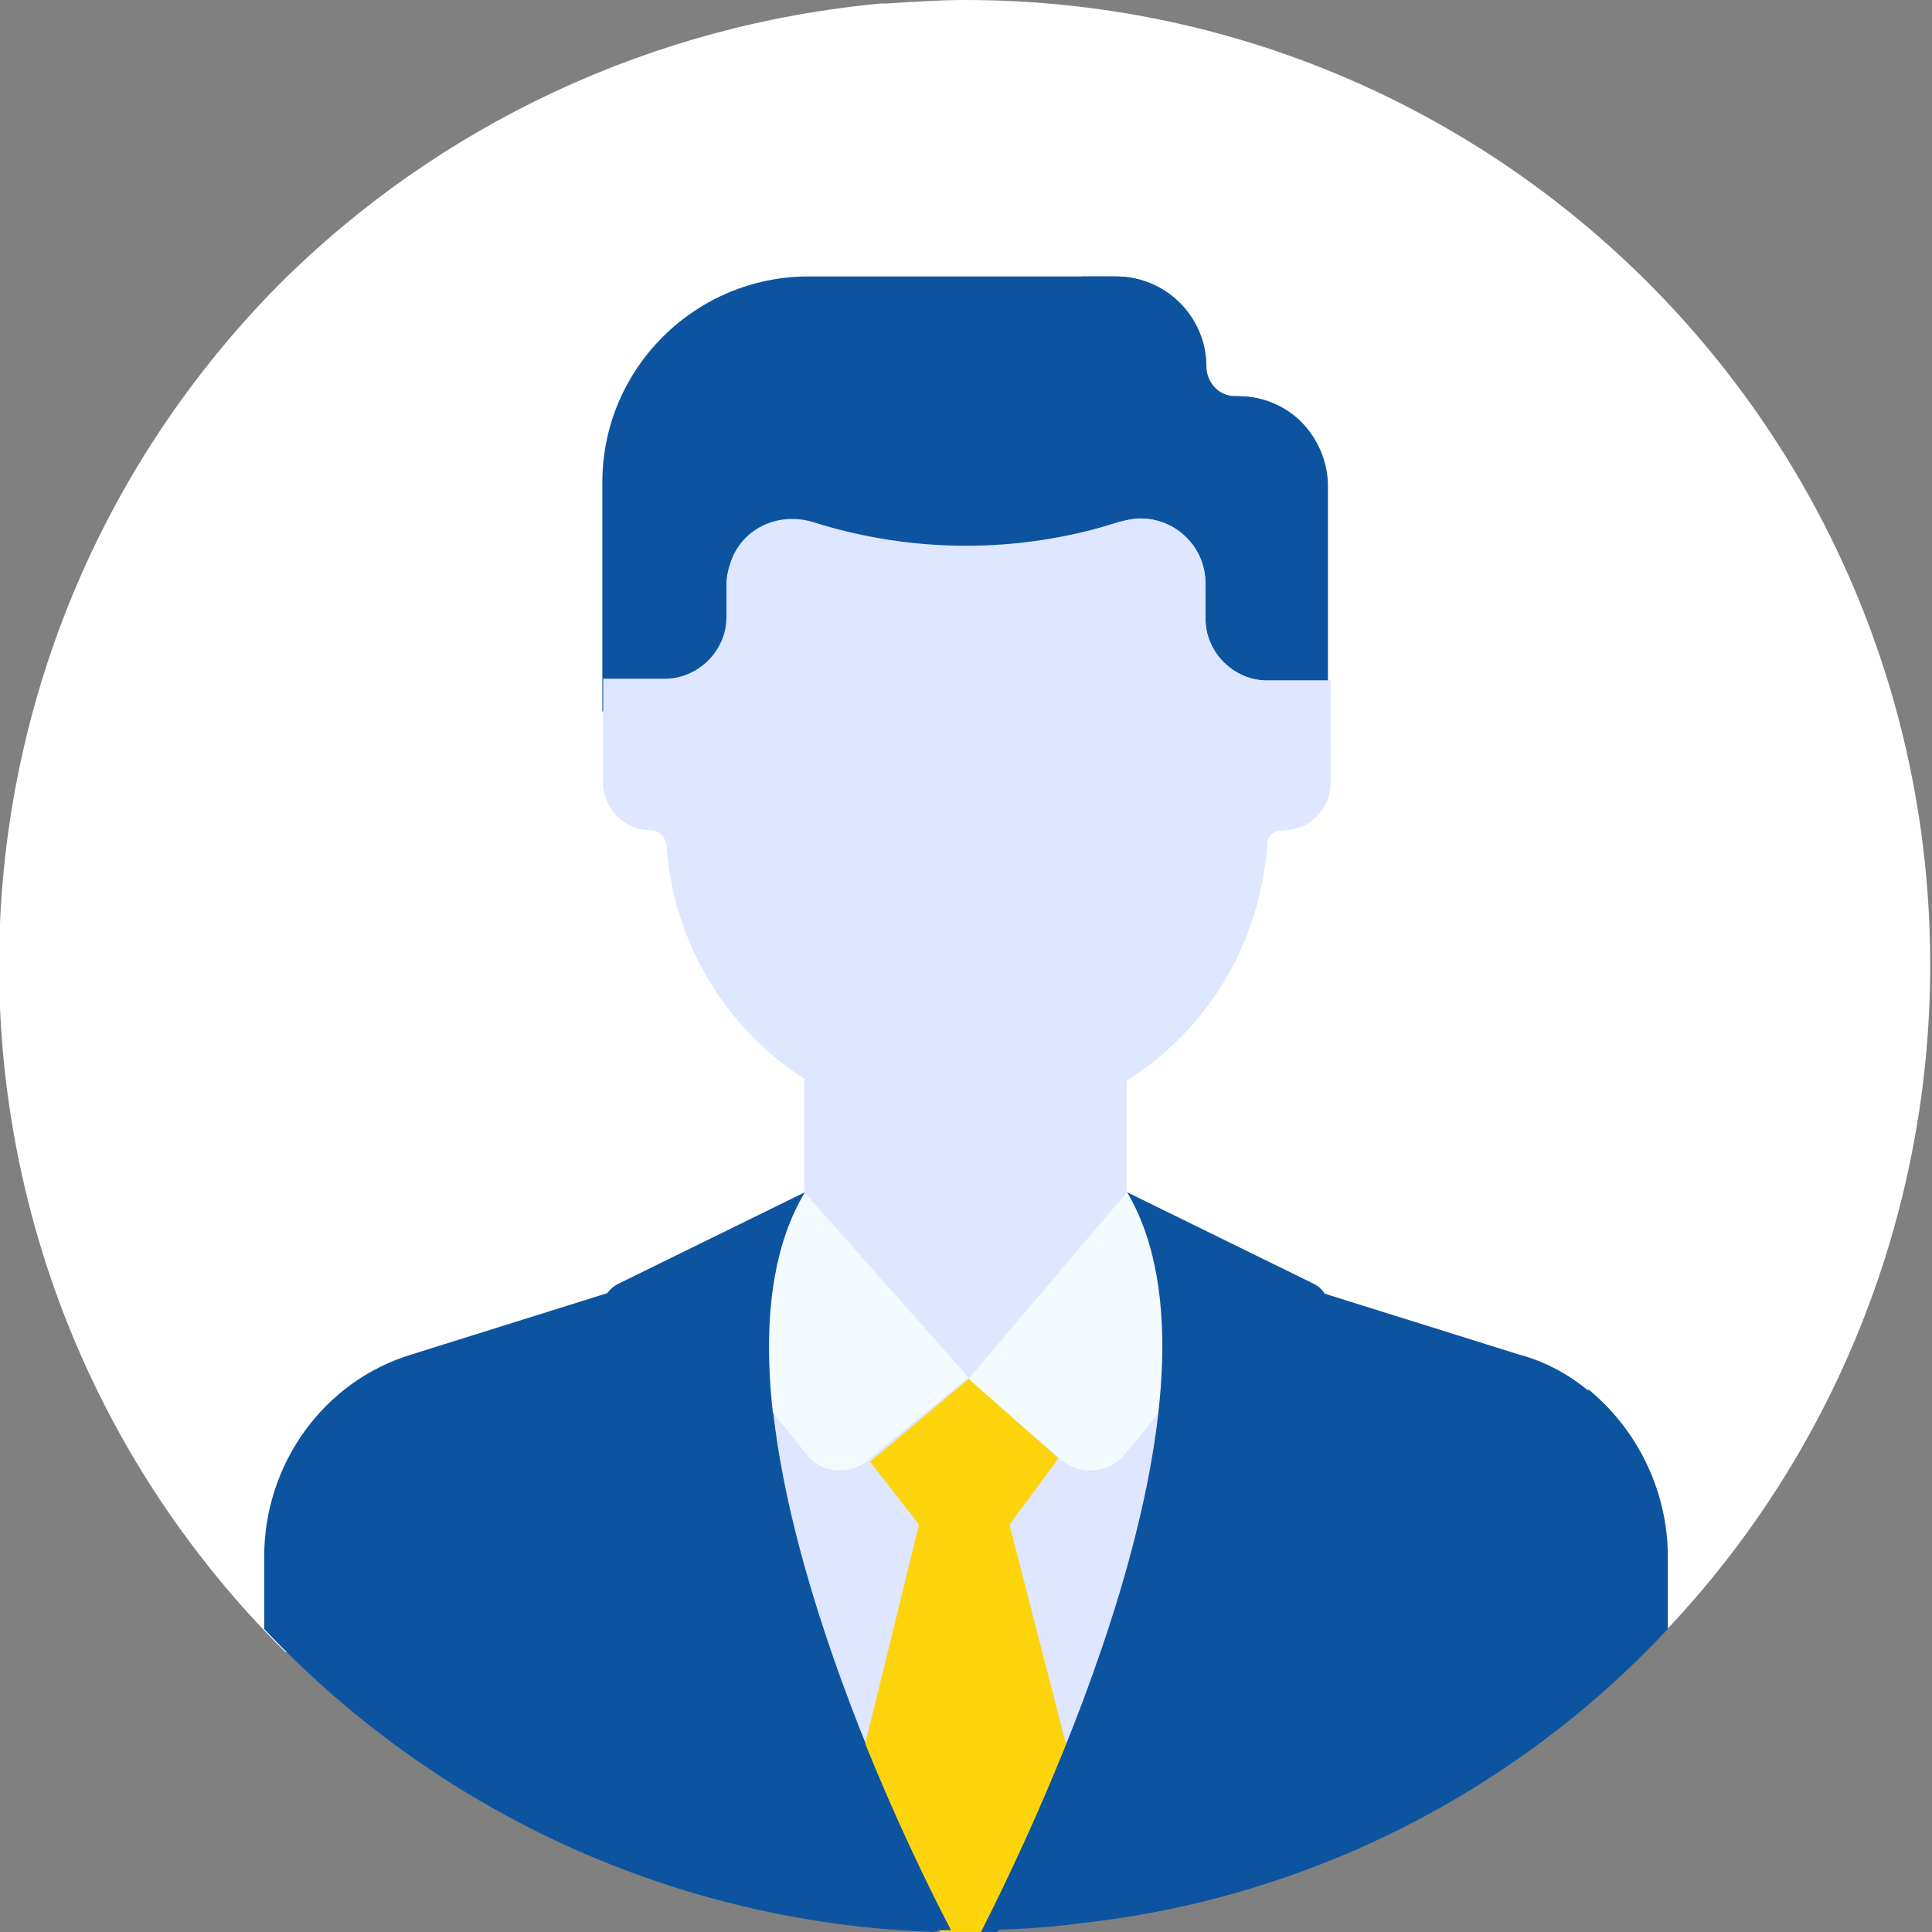 <?xml version="1.0" encoding="utf-8"?>
<!-- Generator: Adobe Illustrator 25.2.1, SVG Export Plug-In . SVG Version: 6.00 Build 0)  -->
<svg version="1.1" id="Layer_1" xmlns="http://www.w3.org/2000/svg" xmlns:xlink="http://www.w3.org/1999/xlink" x="0px" y="0px"
	 width="109.7px" height="109.7px" viewBox="0 0 109.7 109.7" style="enable-background:new 0 0 109.7 109.7;" xml:space="preserve"
	>
<rect x="0" y="0" width="109.7" height="109.7" fill="#808080" stroke="none"/>
<style type="text/css">
	.st0{fill:#FFFFFF;}
	.st1{fill:#0C54A0;}
	.st2{fill:#DFE6FF;}
	.st3{fill:#FDD40C;}
	.st4{fill:#F4FBFF;}
</style>
<g id="candidates" transform="translate(-245.481 -2414.5)">
	<g id="profile_1_" transform="translate(245.48 2414.5)">
		<g id="Group_39" transform="translate(0 0)">
			<path id="Union_3" class="st0" d="M16.2,93.8c-21.5-21.3-21.7-56-0.4-77.6C25,7,37.1,1.4,50,0.2h0l0.2,0h0h0l0.1,0h0
				C51.9,0.1,53.3,0,54.8,0c30.3,0,54.8,24.5,54.8,54.8c0,14.6-5.8,28.7-16.2,39l-16.9,4.3l0,0l-21.7,5.5L16.2,93.8z"/>
			<g id="Group_38" transform="translate(15.002 15.697)">
				<g id="Group_37">
					<g id="Group_36">
						<path id="Path_21" class="st1" d="M53.5,5.1c0-2.8-2.3-5.1-5.1-5.1H30.9c-6.4,0-11.7,5.2-11.7,11.7v13h41.2V11.9
							c0-2.8-2.3-5.1-5.1-5.1h-0.2C54.2,6.8,53.5,6,53.5,5.1C53.5,5.1,53.5,5.1,53.5,5.1z"/>
						<path id="Path_22" class="st1" d="M55.3,6.8h-0.2c-0.9,0-1.7-0.8-1.7-1.7v0c0-2.8-2.3-5.1-5.1-5.1l0,0h-1.9v24.6h13.9V11.9
							C60.4,9.1,58.2,6.8,55.3,6.8L55.3,6.8z"/>
						<path id="Path_23" class="st1" d="M76.1,64.1c-1.4-1.4-3-2.4-4.9-2.9l-15-4.7l-16.4-0.6l-16.4,0.6l-15,4.7
							C3.4,62.7,0,67.4,0,72.7v4.1C9.9,87.3,23.5,93.5,38,94C54.5,90.2,68.5,79.3,76.1,64.1z"/>
						<path id="Path_24" class="st1" d="M79.7,76.8v-4.1c0-3.7-1.7-7.2-4.5-9.5c-8.1,16.5-24,27.9-42.3,30.3
							c2.3,0.3,4.6,0.4,6.9,0.4c2.2,0,4.4-0.1,6.6-0.4C59.1,92.1,70.9,86.2,79.7,76.8L79.7,76.8z"/>
						<path id="Path_25" class="st2" d="M41.1,93.2c3.3-6.6,12-25.3,9.5-37L39.8,52l-10.7,4.2c-2.5,12,6.7,31.5,9.8,37.5
							C39.6,93.6,40.4,93.4,41.1,93.2L41.1,93.2z"/>
						<path id="Path_26" class="st3" d="M46.7,87.9l-4.4-17.1h-5.1L33,87.9l5.4,6c1.4-0.3,2.7-0.7,4-1.1L46.7,87.9z"/>
						<path id="Path_27" class="st3" d="M38.4,94c0.4,0,0.9,0,1.3,0c0.5,0,1,0,1.5,0l2.8-3.1c-2.2,0.8-4.4,1.4-6.7,1.9L38.4,94z"/>
						<g id="Group_34" transform="translate(19.247 13.742)">
							<g id="Group_33" transform="translate(11.421 31.21)">
								<g id="Group_32">
									<g id="Group_31">
										<g id="Group_30">
											<g id="Group_29">
												<g id="Group_28">
													<g id="Group_27">
														<path id="Path_28" class="st2" d="M18.3,9.7V0H0v9.7c0,5.1,9.2,10.6,9.2,10.6S18.3,14.7,18.3,9.7z"/>
													</g>
												</g>
											</g>
										</g>
									</g>
								</g>
							</g>
							<path id="Path_29" class="st2" d="M41.2,9.2h-3.5c-1.9,0-3.5-1.6-3.5-3.5v0V3.7c0-2.1-1.7-3.7-3.7-3.7
								c-0.4,0-0.8,0.1-1.2,0.2C23.6,2,17.6,2,11.9,0.2h0c-2-0.6-4.1,0.4-4.7,2.4C7.1,2.9,7,3.3,7,3.7v1.9c0,1.9-1.6,3.5-3.5,3.5h0
								H0V15c0,1.5,1.2,2.7,2.7,2.7c0.5,0,0.8,0.4,0.9,0.8c0.6,9.4,8.7,16.6,18.1,16c8.6-0.5,15.4-7.4,16-16c0-0.5,0.4-0.8,0.9-0.8
								c1.5,0,2.7-1.2,2.7-2.7L41.2,9.2L41.2,9.2z"/>
							<path id="Path_30" class="st2" d="M37.7,9.2c-1.9,0-3.5-1.6-3.5-3.5V3.7c0-2.1-1.7-3.7-3.7-3.7c-0.4,0-0.8,0.1-1.2,0.2
								c-0.7,0.2-1.3,0.4-2,0.6v19.1c-0.1,6-3.3,11.5-8.5,14.5c9.4,1,17.8-5.7,18.8-15.1c0-0.3,0.1-0.5,0.1-0.8
								c0-0.5,0.4-0.8,0.9-0.8c1.5,0,2.7-1.2,2.7-2.7c0,0,0,0,0,0V9.2L37.7,9.2L37.7,9.2z"/>
						</g>
						<g id="Group_35" transform="translate(23.479 52.009)">
							<path id="Path_31" class="st4" d="M7.2,0L0,5.8l7.5,9.3c0.9,0.9,2.4,0.9,3.3,0.1l5.7-4.7L7.2,0z"/>
							<path id="Path_32" class="st4" d="M25.5,0l-9,10.6l5.3,4.6c1,0.8,2.4,0.8,3.4-0.1l7.5-9.2L25.5,0z"/>
						</g>
					</g>
					<path id="Path_33" class="st1" d="M30.7,52l-10.6,5.2c-0.8,0.4-1.1,1.3-0.7,2.1c0,0,0,0,0,0l2.1,4c0.5,1,0.3,2.3-0.5,3.1
						l-1.3,1.3c-0.7,0.7-1,1.8-0.7,2.7c2.5,7.6,14.5,19.2,19.1,23.5c0.3,0,0.6,0,0.9,0C35.7,87.6,24,63.2,30.7,52z"/>
					<path id="Path_34" class="st1" d="M58.7,66.5c-0.8-0.8-1-2.1-0.5-3.1l2.1-4c0.4-0.8,0.1-1.8-0.7-2.2c0,0,0,0,0,0L49,52
						c6.6,11.2-5,35.5-8.3,42c0.3,0,0.6,0,0.9,0c4.6-4.2,16.5-15.8,19-23.4c0.3-1,0.1-2-0.7-2.7L58.7,66.5z"/>
					<path id="Path_35" class="st3" d="M40,62.6l-5.6,4.7l2.8,3.6h5.1l2.8-3.8L40,62.6z"/>
				</g>
			</g>
		</g>
	</g>
</g>
</svg>
